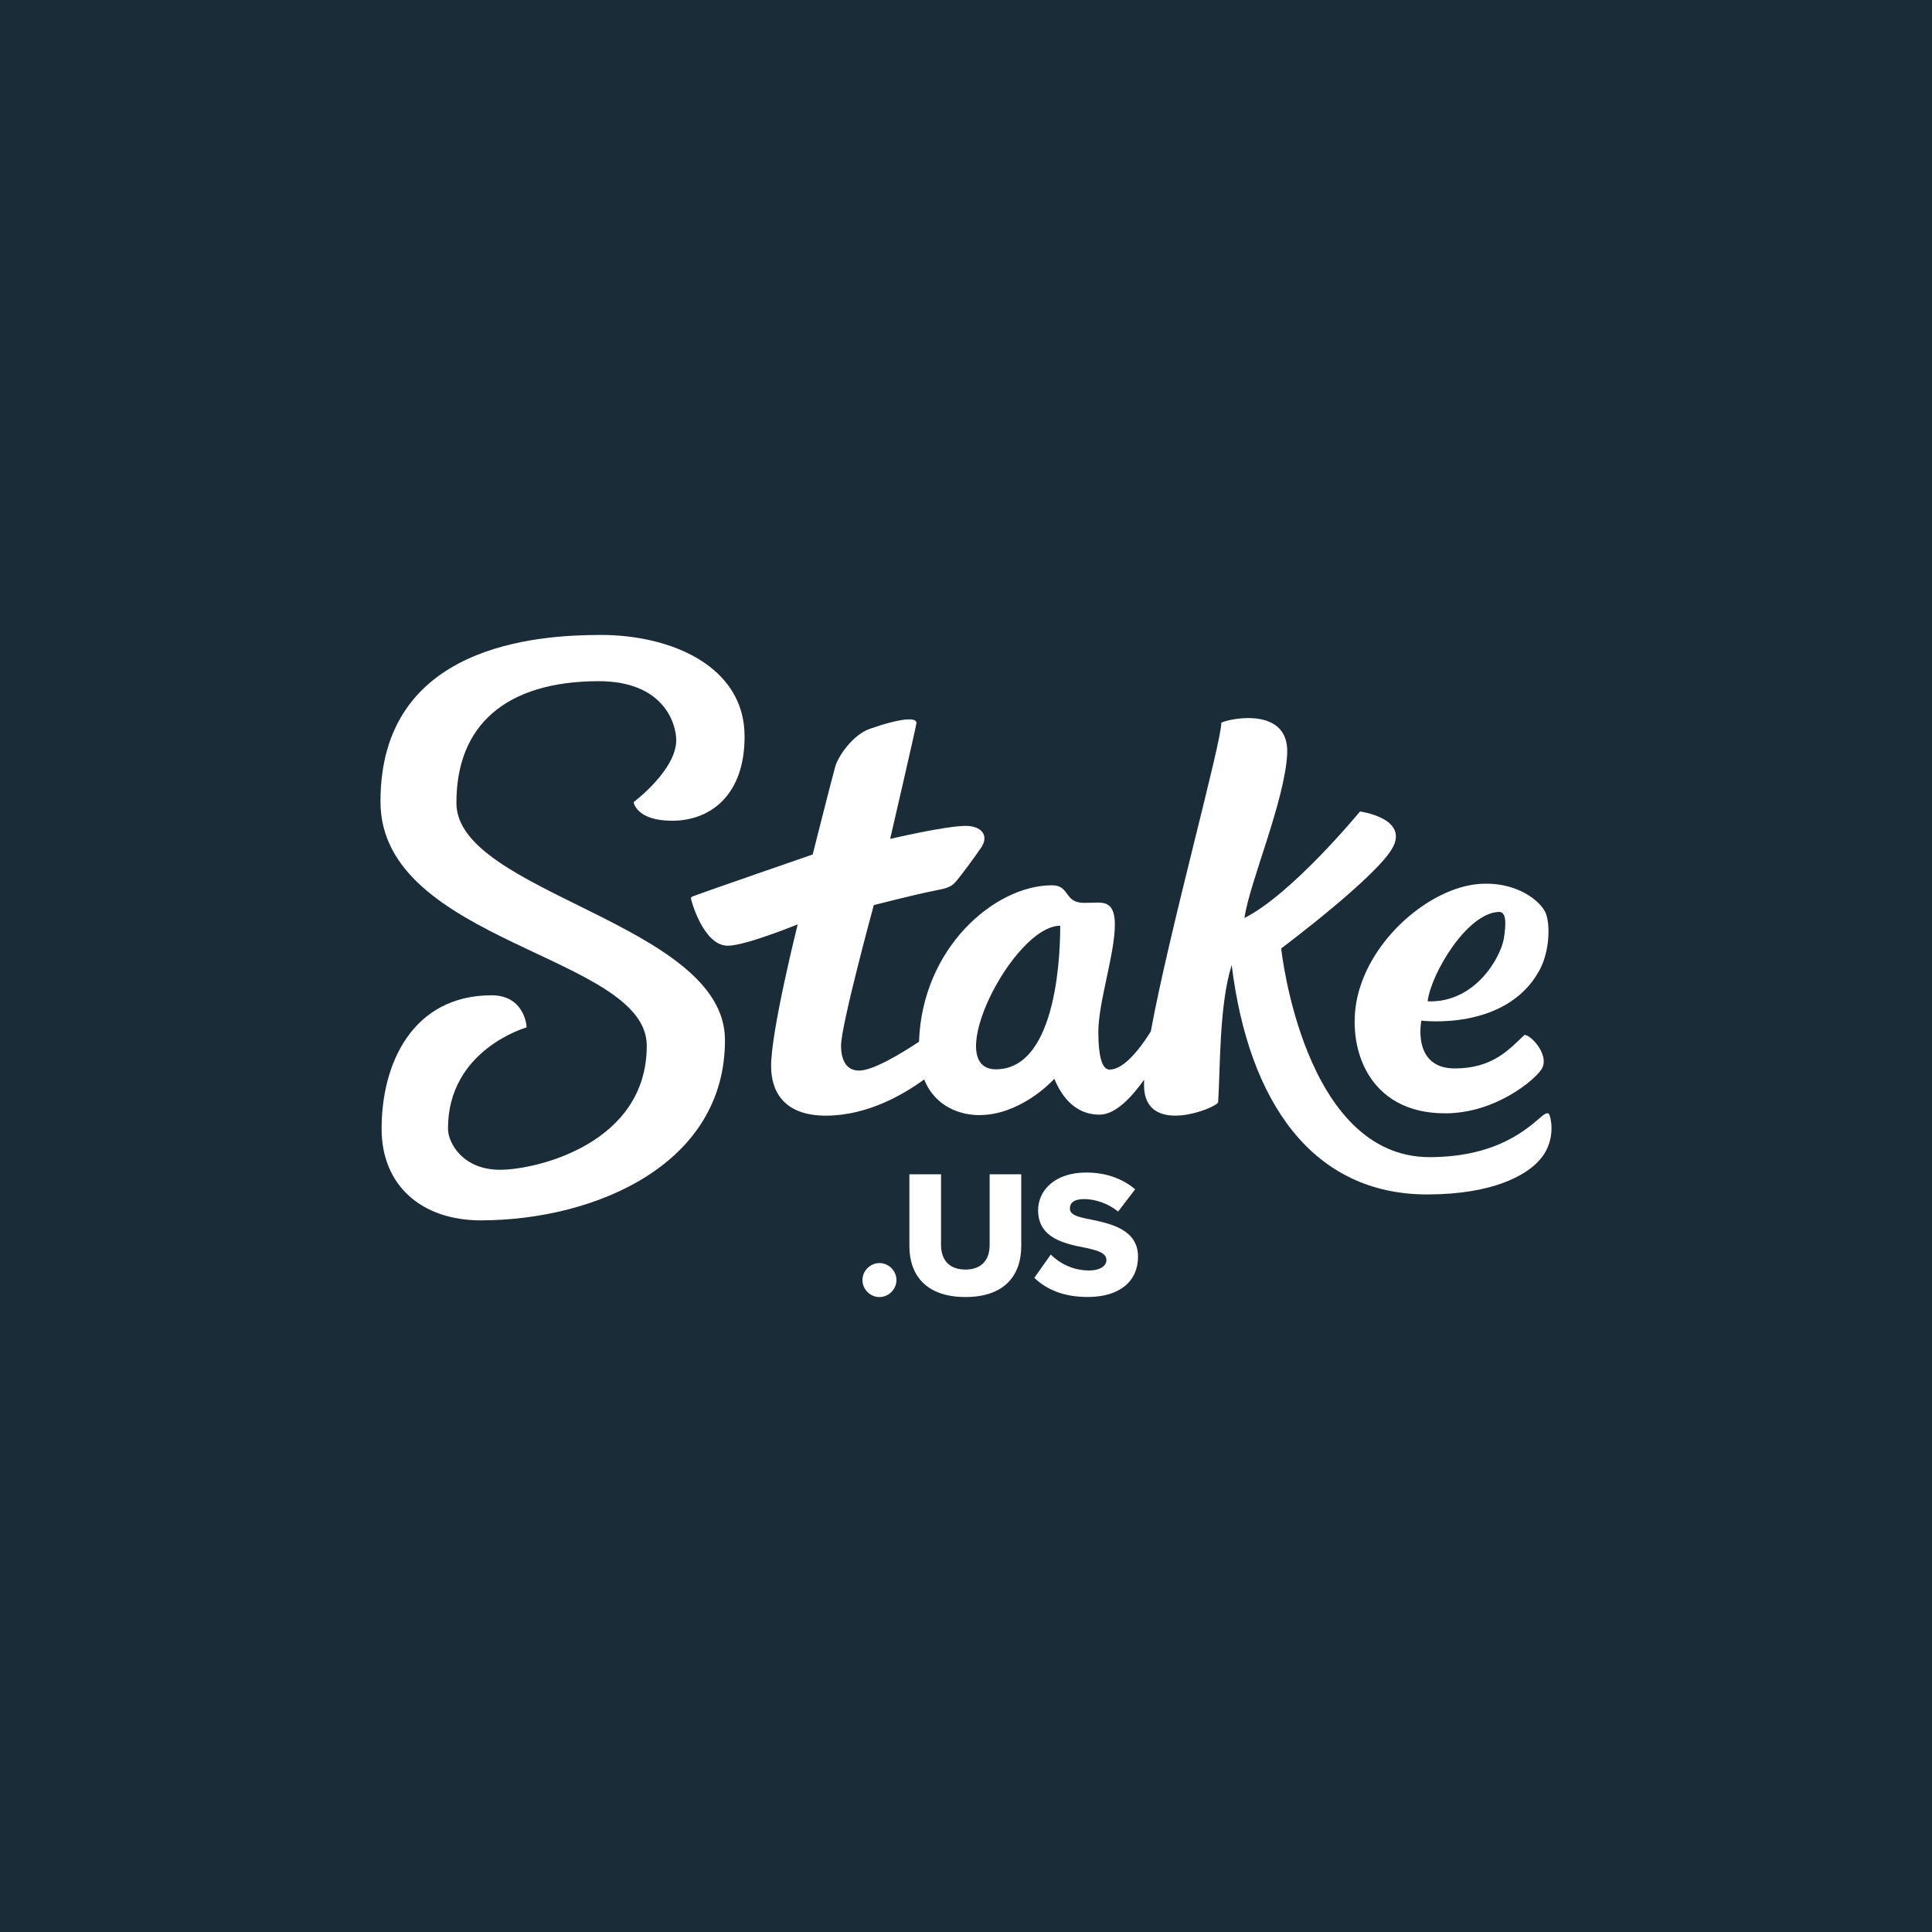 <?xml version="1.0" encoding="utf-8"?>
<svg xmlns="http://www.w3.org/2000/svg" viewBox="0 0 500 500">
  <rect x="0" y="0" width="500" height="500" fill="#808080" stroke="none"/>
  <rect width="500" height="500" style="stroke: rgb(0, 0, 0); stroke-opacity: 0; stroke-width: 0px; fill: rgb(26, 44, 56);"/>
  <path class="cls-1" d="M 118.12 207.87 C 118.05 187.6 131 176.37 154.8 176.29 C 171.94 176.23 174.99 187.44 175.01 191.51 C 175.04 199.31 163.98 207.59 163.98 207.59 C 163.98 207.59 164.59 212.44 174.06 212.41 C 183.53 212.38 192.76 206.12 192.7 190.47 C 192.63 172.47 173.8 164.25 155.19 164.32 C 139.62 164.38 98.32 166.57 98.47 207.58 C 98.6 244.01 167.29 247.22 167.38 270.55 C 167.47 295.88 139.04 302.7 129.47 302.74 C 119.89 302.77 115.95 295.9 115.94 292.13 C 115.87 271.62 136.27 265.9 136.27 265.9 C 136.27 264.39 135.07 257.55 127.17 257.58 C 106.81 257.64 98.7 275.16 98.76 292.26 C 98.81 306.8 109.09 315.88 124.61 315.83 C 154.28 315.72 187.74 301.24 187.62 269.07 C 187.51 238.99 118.21 231.13 118.12 207.87 Z" style="fill: rgb(255, 255, 255);"/>
  <path class="cls-1" d="M 400.97 288.46 C 400.73 287.89 400.07 288.03 399.19 288.75 C 395.82 291.53 388.12 299.4 370.1 299.47 C 337.26 299.59 331.57 245.45 331.57 245.45 C 331.57 245.45 356.59 226.75 360.5 219.22 C 364.41 211.68 351.97 210.01 351.97 210.01 C 351.97 210.01 334.46 231.32 322.06 237.58 C 323.39 228.32 332.56 207.19 333.12 195.04 C 333.68 182.89 318.5 185.85 316.08 187.02 C 316.1 192.32 302.7 240.48 297.82 266.95 C 294.95 271.53 290.85 276.79 287.18 276.81 C 285.05 276.81 284.27 272.87 284.25 267.21 C 284.22 259.37 288.56 246.81 288.53 239.18 C 288.51 233.9 286.1 233.58 284.02 233.59 C 283.56 233.59 281.05 233.66 280.6 233.66 C 275.25 233.68 277 229.09 272.2 229.11 C 257.44 229.16 238.65 245.27 237.84 269.6 C 232.86 272.9 225.89 277.05 222.33 277.07 C 218.6 277.08 217.67 273.62 217.66 270.63 C 217.64 265.39 226.14 234.24 226.14 234.24 C 226.14 234.24 236.93 231.47 241.65 230.55 C 245.22 229.86 246.21 229.6 247.62 227.87 C 249.03 226.15 251.71 222.59 253.9 219.39 C 256.09 216.19 253.94 213.72 249.89 213.74 C 244.58 213.76 230.37 217.11 230.37 217.11 C 230.37 217.11 237.19 187.67 237.19 187.07 C 237.19 186.45 236.39 186.16 235.27 186.17 C 232.68 186.17 228.07 187.57 225.11 188.62 C 220.59 190.23 216.91 195.78 216.17 198.36 C 215.43 200.94 210.32 221.14 210.32 221.14 C 210.32 221.14 182.95 230.59 179.21 232.01 C 178.96 232.1 178.82 232.32 178.82 232.55 C 178.82 232.79 181.96 244.77 188.37 244.75 C 192.99 244.73 206.45 239.22 206.45 239.22 C 206.45 239.22 199.52 266.81 199.56 275.97 C 199.58 281.87 202.34 288.77 213.85 288.73 C 224.58 288.69 233.93 283.2 239.18 279.35 C 242.05 286.61 248.83 288.61 253.46 288.59 C 263.84 288.55 271.85 280.31 272.85 279.2 C 274.2 282.38 277.37 288.5 284.62 288.47 C 288.72 288.46 292.97 283.84 296.1 279.42 C 296.05 280.53 296.06 281.46 296.14 282.2 C 297.39 293.62 314.35 286.91 315.25 285.31 C 315.82 277.05 315.46 260.16 318.76 249.74 C 323.13 285.3 339.74 309.23 369.58 309.12 C 386.27 309.06 394.81 304.26 398.37 300.3 C 402.48 295.74 401.65 290.14 400.96 288.47 L 400.97 288.46 Z M 257.77 276.74 C 243.44 276.79 262.15 239.63 274.38 239.58 C 274.4 244.37 274.13 276.68 257.77 276.74 Z" style="fill: rgb(255, 255, 255);"/>
  <path class="cls-1" d="M 374.11 288.13 C 387.05 288.08 397.07 279.56 398.9 276.79 C 401.27 273.18 396.15 267.74 394.52 267.84 C 390.44 271.75 386.17 276.48 376.58 276.51 C 365.29 276.55 367.85 264.13 367.85 264.13 C 367.85 264.13 389.57 266.94 398.3 251.32 C 401.09 246.32 401.21 239.41 400.08 236.43 C 398.93 233.4 392.64 227.94 382.59 228.79 C 370.24 229.83 354.68 242.71 351.26 258.18 C 348.51 270.61 353.71 288.2 374.12 288.13 L 374.11 288.13 Z M 387.91 236 C 389.94 235.93 389.76 239.28 389.21 242.79 C 388.47 247.54 381.92 259.61 369.47 259.15 C 370.31 252.11 379.58 236.29 387.91 236 Z" style="fill: rgb(255, 255, 255);"/>
  <g transform="matrix(1, 0, 0, 1, 98.47, 164.32)">
    <path class="cls-1" d="M129.13 162.56c2.39 0 4.4 2.01 4.4 4.4s-2.01 4.4-4.4 4.4-4.4-2.01-4.4-4.4 2.01-4.4 4.4-4.4ZM136.89 139.59h8.18v18.29c0 3.69 1.96 6.36 6.31 6.36s6.27-2.67 6.27-6.36v-18.29h8.18v18.52c0 7.76-4.44 13.24-14.45 13.24s-14.5-5.52-14.5-13.19v-18.57ZM173.47 160.36c2.24 2.24 5.71 4.12 9.96 4.12 2.76 0 4.44-1.17 4.44-2.67 0-1.78-2.01-2.48-5.33-3.18-5.14-1.03-12.35-2.34-12.35-9.73 0-5.24 4.44-9.77 12.44-9.77 5 0 9.35 1.5 12.67 4.35l-4.4 5.75c-2.62-2.15-6.03-3.23-8.79-3.23s-3.69 1.08-3.69 2.43c0 1.64 1.92 2.2 5.38 2.85 5.14 1.08 12.25 2.57 12.25 9.63 0 6.27-4.63 10.43-13 10.43-6.31 0-10.71-1.96-13.84-4.96l4.26-6.03Z" style="fill: rgb(255, 255, 255);"/>
  </g>
</svg>